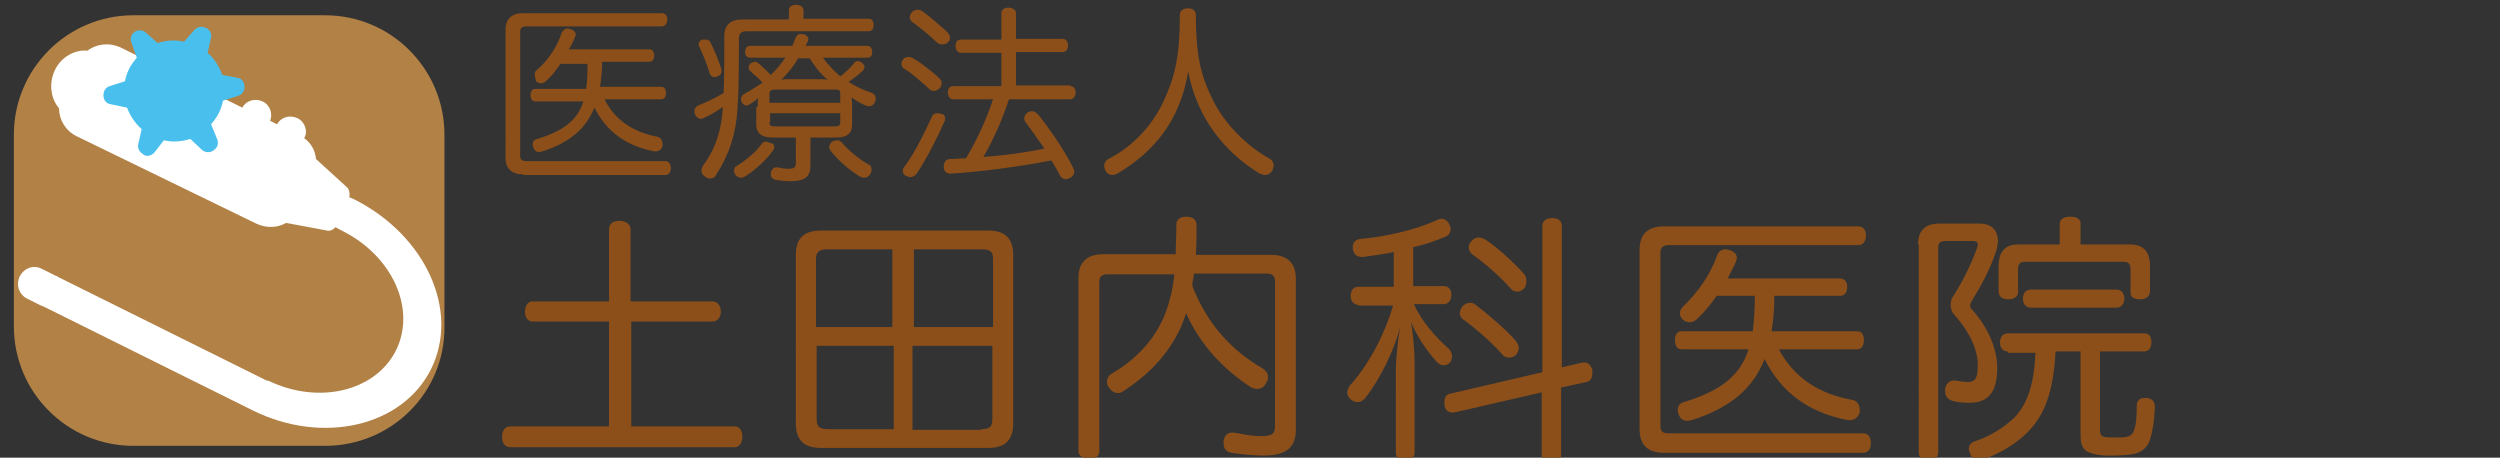 <?xml version="1.0" encoding="utf-8"?>
<!-- Generator: Adobe Illustrator 27.1.1, SVG Export Plug-In . SVG Version: 6.00 Build 0)  -->
<svg version="1.1" id="レイヤー_2" xmlns="http://www.w3.org/2000/svg" xmlns:xlink="http://www.w3.org/1999/xlink" x="0px"
	 y="0px" viewBox="0 0 360 65.9" style="enable-background:new 0 0 360 65.9;" xml:space="preserve">
<rect x="0" y="0" width="360" height="65.9" fill="#333333" stroke="none"/>
<style type="text/css">
	.st0{fill:#8C4F19;}
	.st1{fill:#B28146;}
	.st2{fill:#FFFFFF;}
	.st3{fill:#49BFEE;}
</style>
<g>
	<path class="st0" d="M75.3,25.1c-1.6,0-2.5-0.8-2.5-2.4V4.3c0-1.6,0.9-2.4,2.5-2.4h20c0.5,0,0.8,0.4,0.8,0.9s-0.3,1-0.8,1H75.8
		c-0.6,0-0.9,0.2-0.9,0.8v17.8c0,0.6,0.3,0.8,0.9,0.8h20c0.5,0,0.8,0.4,0.8,1c0,0.6-0.3,1-0.8,1H75.3z M87.1,14.4
		c1.5,2.9,4,4.6,7.6,5.3c0.4,0.1,0.7,0.5,0.7,1c0,0.1,0,0.2,0,0.3c-0.1,0.5-0.5,0.8-1,0.8c-0.1,0-0.1,0-0.2,0
		c-4.1-0.8-6.9-2.9-8.6-6.3c-1.2,2.9-3.4,5-7.5,6.3c-0.1,0-0.3,0.1-0.4,0.1c-0.4,0-0.8-0.2-0.9-0.7c-0.1-0.2-0.1-0.3-0.1-0.4
		c0-0.4,0.2-0.7,0.7-0.8c3.9-1.2,5.8-2.8,6.6-5.4h-6.9c-0.5,0-0.7-0.4-0.7-0.9c0-0.5,0.2-0.9,0.7-0.9h7.3c0.2-1.2,0.2-2.4,0.2-3.6
		h-3.9c-0.6,0.9-1.3,1.8-2.1,2.5c-0.2,0.2-0.5,0.3-0.7,0.3c-0.2,0-0.5-0.1-0.7-0.3C77.1,11.2,77,11,77,10.7c0-0.3,0.1-0.5,0.4-0.7
		c1.5-1.3,2.8-3.2,3.5-5.3c0.2-0.4,0.5-0.6,0.8-0.6c0.1,0,0.2,0,0.4,0.1c0.5,0.1,0.8,0.4,0.8,0.8c0,0.1,0,0.2-0.1,0.3
		c-0.2,0.6-0.5,1.2-0.9,1.8h11.6c0.5,0,0.7,0.4,0.7,0.9s-0.2,0.9-0.7,0.9h-6.8c0,1.2-0.1,2.4-0.3,3.6h8.8c0.5,0,0.7,0.4,0.7,0.9
		c0,0.5-0.2,0.9-0.7,0.9H87.1z"/>
	<path class="st0" d="M125.1,2.7c0.5,0,0.7,0.4,0.7,0.9c0,0.5-0.2,0.9-0.7,0.9h-17.5c-0.9,0-1.2,0.3-1.2,1.1c0,2.9,0,7.2-0.2,10
		c-0.2,3.6-1.2,6.7-3.1,9.6c-0.2,0.4-0.5,0.5-0.9,0.5c-0.2,0-0.5-0.1-0.7-0.3c-0.3-0.2-0.5-0.5-0.5-0.8c0-0.2,0.1-0.5,0.2-0.7
		c1.8-2.4,2.7-5.1,2.9-8.5c-0.9,0.6-1.8,1.2-2.8,1.6c-0.1,0.1-0.3,0.1-0.4,0.1c-0.3,0-0.6-0.2-0.8-0.6c-0.1-0.2-0.1-0.4-0.1-0.5
		c0-0.4,0.2-0.6,0.5-0.8c1.3-0.5,2.5-1.1,3.7-1.8c0.1-2.3,0.1-5.6,0.1-8.2c0-1.6,0.9-2.4,2.6-2.4h6.7V1.5c0-0.5,0.4-0.8,1-0.8
		c0.7,0,1.1,0.3,1.1,0.8v1.2H125.1z M101.6,5.7c0.3,0,0.6,0.1,0.7,0.4c0.6,1.2,1.2,2.6,1.6,3.9c0,0.1,0,0.2,0,0.2
		c0,0.4-0.2,0.7-0.6,0.8c-0.2,0.1-0.3,0.1-0.4,0.1c-0.3,0-0.6-0.2-0.7-0.5c-0.4-1.4-1-2.8-1.5-3.9c-0.1-0.1-0.1-0.2-0.1-0.3
		c0-0.3,0.2-0.6,0.5-0.7C101.2,5.7,101.4,5.7,101.6,5.7z M111.5,21.2c0,0.2-0.1,0.3-0.2,0.5c-1,1.4-2.7,2.9-4,3.7
		c-0.2,0.1-0.4,0.2-0.6,0.2c-0.3,0-0.6-0.2-0.8-0.4c-0.1-0.2-0.2-0.4-0.2-0.6c0-0.3,0.1-0.6,0.4-0.7c1.1-0.7,2.7-1.9,3.6-3.2
		c0.1-0.2,0.4-0.3,0.6-0.3c0.2,0,0.4,0.1,0.6,0.2C111.3,20.6,111.5,20.9,111.5,21.2z M109.1,15.4c0-0.4,0-0.8,0.1-1.3
		c-0.4,0.4-0.8,0.6-1.2,0.9c-0.2,0.1-0.4,0.2-0.5,0.2c-0.3,0-0.5-0.2-0.7-0.5c-0.1-0.2-0.1-0.3-0.1-0.4c0-0.4,0.2-0.6,0.5-0.8
		c1-0.5,1.8-1.1,2.6-1.6c-0.6-0.7-1.3-1.2-1.8-1.7c-0.1-0.1-0.2-0.3-0.2-0.5c0-0.2,0.1-0.4,0.3-0.6c0.2-0.1,0.4-0.2,0.6-0.2
		c0.2,0,0.4,0.1,0.5,0.2c0.6,0.5,1.2,1.1,1.8,1.7c0.8-0.8,1.5-1.6,2.1-2.5H108c-0.5,0-0.7-0.4-0.7-0.8c0-0.5,0.2-0.9,0.7-0.9h6.1
		c0.1-0.3,0.3-0.6,0.4-1c0.2-0.5,0.4-0.7,0.8-0.7c0.1,0,0.2,0,0.3,0c0.5,0.1,0.8,0.4,0.8,0.7c0,0.1,0,0.3-0.1,0.4
		c-0.1,0.2-0.2,0.4-0.3,0.6h8.9c0.5,0,0.7,0.4,0.7,0.9c0,0.5-0.2,0.8-0.7,0.8h-6.4c0.7,1,1.6,1.9,2.5,2.7c0.8-0.6,1.5-1.3,2-1.9
		c0.1-0.2,0.3-0.3,0.5-0.3c0.2,0,0.4,0.1,0.6,0.2c0.2,0.2,0.4,0.4,0.4,0.6c0,0.1-0.1,0.2-0.1,0.4c-0.5,0.6-1.4,1.2-2.2,1.8
		c1.1,0.7,2.2,1.2,3.4,1.6c0.3,0.1,0.5,0.4,0.5,0.8c0,0.2,0,0.3-0.1,0.5c-0.2,0.4-0.5,0.6-0.8,0.6c-0.2,0-0.3,0-0.5-0.1
		c-0.8-0.3-1.4-0.7-2.1-1.2c0.1,0.4,0.1,0.9,0.1,1.4v2.5c0,1.4-0.8,1.9-2.3,1.9h-3.7v4.1c0,1.6-0.9,2.2-2.9,2.2
		c-0.8,0-1.5-0.1-2.1-0.2c-0.4-0.1-0.7-0.3-0.7-0.8c0-0.1,0-0.2,0-0.2c0.1-0.5,0.4-0.8,0.8-0.8c0.1,0,0.1,0,0.2,0
		c0.4,0.1,0.9,0.2,1.5,0.2c0.9,0,1.1-0.2,1.1-0.8v-3.7h-3.4c-1.5,0-2.3-0.6-2.3-1.9V15.4z M121,14.8v-1.3c0-0.5-0.2-0.6-0.7-0.6
		h-8.7c-0.5,0-0.8,0.1-0.8,0.6v1.3H121z M110.8,17.6c0,0.5,0.2,0.6,0.8,0.6h8.7c0.5,0,0.7-0.2,0.7-0.6v-1.3h-10.1V17.6z M115,8.3
		c-0.7,1.2-1.5,2.2-2.5,3.2c0.4-0.1,0.8-0.1,1.2-0.1h4.2c0.4,0,0.9,0,1.3,0.1c-1.1-0.9-1.9-2-2.6-3.1H115z M120.6,20.2
		c0.2,0,0.4,0.1,0.6,0.3c1,1.2,2.6,2.5,3.9,3.2c0.3,0.1,0.4,0.4,0.4,0.8c0,0.2-0.1,0.4-0.2,0.6c-0.2,0.3-0.5,0.5-0.9,0.5
		c-0.2,0-0.4-0.1-0.6-0.2c-1.5-0.9-3.1-2.3-4.2-3.7c-0.1-0.2-0.2-0.3-0.2-0.5c0-0.3,0.2-0.6,0.4-0.8
		C120.1,20.3,120.3,20.2,120.6,20.2z"/>
	<path class="st0" d="M135.2,11.2c0.3,0.3,0.4,0.5,0.4,0.8s-0.1,0.5-0.3,0.7c-0.2,0.2-0.5,0.4-0.8,0.4c-0.3,0-0.5-0.1-0.7-0.3
		c-0.9-0.8-2.4-2.2-3.6-2.9c-0.2-0.1-0.4-0.4-0.4-0.7c0-0.2,0.1-0.4,0.2-0.6c0.2-0.3,0.5-0.4,0.9-0.4c0.2,0,0.4,0.1,0.6,0.2
		C132.6,9,134.3,10.4,135.2,11.2z M136.1,17.1c0,0.1,0,0.3-0.1,0.4c-1,2.3-2.7,5.6-4,7.5c-0.2,0.3-0.6,0.5-0.9,0.5
		c-0.2,0-0.5-0.1-0.7-0.2c-0.3-0.2-0.4-0.4-0.4-0.7c0-0.3,0.1-0.5,0.4-0.8c1.3-1.8,2.8-4.8,3.8-7c0.1-0.4,0.5-0.5,0.8-0.5
		c0.2,0,0.3,0,0.5,0.1C135.9,16.4,136.1,16.7,136.1,17.1z M136.4,4.6c0.2,0.3,0.4,0.5,0.4,0.8c0,0.3-0.1,0.5-0.3,0.7
		c-0.2,0.2-0.5,0.3-0.8,0.3c-0.3,0-0.6-0.1-0.8-0.3c-0.9-0.9-2.5-2.2-3.5-2.9c-0.2-0.2-0.4-0.4-0.4-0.7c0-0.2,0.1-0.5,0.3-0.7
		c0.2-0.3,0.6-0.4,0.9-0.4c0.2,0,0.4,0.1,0.6,0.2C133.8,2.3,135.4,3.7,136.4,4.6z M154.1,12.4c0.5,0,0.8,0.4,0.8,0.9s-0.3,1-0.8,1
		h-8.8c-0.4,1.2-0.9,2.5-1.4,3.7c-0.7,1.6-1.4,3.1-2.3,4.6c2.9-0.2,5.9-0.6,8.8-1.2c-0.9-1.3-1.9-2.7-2.7-3.8
		c-0.2-0.2-0.2-0.4-0.2-0.6c0-0.3,0.2-0.6,0.5-0.8c0.2-0.1,0.4-0.2,0.6-0.2c0.3,0,0.6,0.2,0.9,0.5c1.7,2.1,3.8,5.2,5,7.6
		c0.1,0.2,0.2,0.4,0.2,0.6c0,0.4-0.2,0.7-0.6,0.9c-0.2,0.1-0.4,0.2-0.6,0.2c-0.4,0-0.7-0.2-0.9-0.6c-0.3-0.6-0.7-1.3-1.2-2.1
		c-4.6,0.9-9.9,1.6-14.4,1.9c0,0-0.1,0-0.1,0c-0.6,0-1-0.3-1-1c0-0.1,0-0.1,0-0.1c0-0.6,0.4-1,0.9-1c0.8,0,1.5-0.1,2.3-0.1
		c1.6-2.7,2.9-5.5,3.9-8.5h-5.7c-0.5,0-0.8-0.4-0.8-1s0.3-0.9,0.8-0.9h6.9V7.6h-5.8c-0.5,0-0.8-0.4-0.8-1c0-0.6,0.3-0.9,0.8-0.9h5.8
		V1.9c0-0.5,0.4-0.8,1-0.8c0.6,0,1.1,0.3,1.1,0.8v3.7h6.7c0.5,0,0.8,0.4,0.8,0.9c0,0.6-0.3,1-0.8,1h-6.7v4.8H154.1z"/>
	<path class="st0" d="M160.9,25c-0.2,0.1-0.5,0.2-0.7,0.2c-0.4,0-0.8-0.2-1-0.6c-0.1-0.2-0.2-0.5-0.2-0.7c0-0.4,0.2-0.8,0.6-1
		c3.7-1.9,6.4-5,7.9-8.2c1.7-3.6,2.4-6.6,2.4-12.6c0-0.6,0.5-0.9,1.2-0.9c0.6,0,1.1,0.3,1.1,0.9c0,5.9,0.7,8.8,2.5,12.4
		c1.6,3.2,4.6,6.4,8.2,8.4c0.3,0.2,0.5,0.5,0.5,0.9c0,0.2-0.1,0.5-0.2,0.8c-0.3,0.4-0.6,0.6-1,0.6c-0.2,0-0.5-0.1-0.8-0.2
		c-4.8-2.9-9-7.8-10.3-14.7C169.9,17.5,166.1,21.9,160.9,25z"/>
	<path class="st0" d="M76.7,46.3c-0.7,0-1.1-0.6-1.1-1.4c0-0.9,0.4-1.5,1.1-1.5h11V33c0-0.8,0.6-1.2,1.5-1.2c0.9,0,1.6,0.5,1.6,1.2
		v10.4h11.8c0.7,0,1.2,0.6,1.2,1.5c0,0.8-0.5,1.4-1.2,1.4H90.9v15.1h14.9c0.7,0,1.1,0.6,1.1,1.5c0,0.8-0.4,1.5-1.1,1.5H73.5
		c-0.8,0-1.2-0.6-1.2-1.5c0-0.9,0.4-1.5,1.2-1.5h14.2V46.3H76.7z"/>
	<path class="st0" d="M145.9,61c0,2.4-1.2,3.5-3.6,3.5h-24.1c-2.4,0-3.6-1.1-3.6-3.5V36.7c0-2.4,1.2-3.5,3.6-3.5h24.1
		c2.4,0,3.6,1.1,3.6,3.5V61z M128.6,35.9h-9.4c-1.3,0-1.7,0.4-1.7,1.5v9.7h11V35.9z M128.6,49.8h-11v10.5c0,1.1,0.3,1.5,1.7,1.5h9.4
		V49.8z M143,37.4c0-1.1-0.3-1.5-1.6-1.5h-9.8v11.2H143V37.4z M141.3,61.8c1.3,0,1.6-0.4,1.6-1.5V49.8h-11.5v12.1H141.3z"/>
	<path class="st0" d="M171.9,39.4c0,0.5-0.1,0.9-0.2,1.4c0,0.1,0,0.3,0,0.4c2.2,5.6,5.7,9.3,10.2,11.9c0.4,0.3,0.7,0.7,0.7,1.2
		c0,0.3-0.1,0.6-0.3,0.9c-0.3,0.6-0.8,0.8-1.3,0.8c-0.3,0-0.6-0.1-0.8-0.2c-4.2-2.7-7.5-6.4-9.4-10.7c-1.4,4.5-4.5,8.3-9,11.2
		c-0.3,0.2-0.5,0.3-0.8,0.3c-0.5,0-1-0.3-1.3-0.8c-0.2-0.2-0.3-0.5-0.3-0.8c0-0.5,0.3-1,0.7-1.2c4.3-2.5,7.3-6.2,8.4-10.9
		c0.3-1.1,0.5-2.2,0.6-3.4h-9.6c-0.8,0-1.2,0.3-1.2,1.1V65c0,0.7-0.6,1.1-1.5,1.1c-0.8,0-1.5-0.5-1.5-1.1v-25c0-2.3,1.3-3.4,3.6-3.4
		h10.4c0-1.3,0.1-2.7,0.1-4.3c0-0.7,0.6-1.1,1.4-1.1c0.9,0,1.5,0.4,1.5,1.2c0,1.5,0,3-0.1,4.3H183c2.3,0,3.6,1.1,3.6,3.4v21.8
		c0,2.6-1.5,3.7-4.6,3.7c-1.6,0-3.3-0.2-4.7-0.4c-0.7-0.1-1.1-0.6-1.1-1.4c0-0.1,0-0.2,0-0.3c0.1-0.8,0.6-1.2,1.2-1.2
		c0.1,0,0.2,0,0.3,0c1.1,0.2,2.6,0.5,3.7,0.5c1.9,0,2.2-0.3,2.2-1.6V40.5c0-0.8-0.4-1.1-1.2-1.1H171.9z"/>
	<path class="st0" d="M195.6,43.9c-0.7,0-1.1-0.6-1.1-1.3c0-0.8,0.4-1.3,1.1-1.3h5.1v-5c-1.5,0.3-2.9,0.5-4.4,0.7
		c-0.1,0-0.1,0-0.2,0c-0.7,0-1.2-0.4-1.3-1.2c0-0.1,0-0.2,0-0.2c0-0.7,0.4-1.1,1.1-1.2c3.8-0.3,8.2-1.4,11-2.7
		c0.2-0.1,0.5-0.2,0.6-0.2c0.5,0,0.9,0.2,1.2,0.8c0.1,0.3,0.2,0.5,0.2,0.7c0,0.5-0.3,0.9-0.8,1.1c-1.4,0.6-2.9,1.1-4.6,1.5v5.6h4.4
		c0.7,0,1.1,0.5,1.1,1.2c0,0.8-0.4,1.4-1.1,1.4h-4.3c1.1,2.5,3.2,4.8,5,6.4c0.3,0.3,0.5,0.7,0.5,1.1c0,0.3-0.1,0.6-0.3,0.9
		c-0.3,0.3-0.6,0.4-0.9,0.4c-0.4,0-0.8-0.2-1.1-0.6c-1.2-1.3-2.8-3.6-3.6-5.6c0.3,1.9,0.5,4.2,0.5,5.8v13c0,0.7-0.6,1.1-1.4,1.1
		c-0.8,0-1.3-0.4-1.3-1.1V53.5c0-1.9,0.3-4.4,0.6-6.3c-0.8,3.1-2.9,7.5-5,10.1c-0.3,0.4-0.7,0.6-1.1,0.6c-0.3,0-0.6-0.1-0.9-0.3
		c-0.4-0.3-0.6-0.7-0.6-1.1c0-0.3,0.2-0.7,0.4-1c2.8-3.1,5.1-7.6,6.2-11.5H195.6z M227.9,52.2c0.1,0,0.2,0,0.3,0
		c0.5,0,0.9,0.4,1.1,1.1c0,0.2,0,0.3,0,0.5c0,0.6-0.3,1.1-0.8,1.2l-3.7,0.8v9.7c0,0.7-0.5,1.1-1.4,1.1c-0.8,0-1.4-0.4-1.4-1.1v-9
		l-12.6,2.9c-0.1,0-0.2,0-0.3,0c-0.6,0-1-0.4-1.1-1.1c0-0.1,0-0.3,0-0.4c0-0.6,0.2-1.1,0.8-1.2l13.3-3.1V32.5c0-0.7,0.6-1.1,1.4-1.1
		c0.9,0,1.4,0.4,1.4,1.1v20.4L227.9,52.2z M218.3,49.1c0.2,0.3,0.4,0.7,0.4,1c0,0.4-0.2,0.8-0.4,1c-0.3,0.3-0.7,0.4-1,0.4
		c-0.4,0-0.8-0.2-1-0.5c-1.5-1.7-3.8-3.7-5.6-5c-0.3-0.2-0.5-0.6-0.5-0.9s0.2-0.7,0.4-1c0.3-0.3,0.7-0.5,1.1-0.5
		c0.3,0,0.6,0.1,0.8,0.3C214.2,45.2,216.7,47.3,218.3,49.1z M219.5,39.5c0.2,0.2,0.3,0.6,0.3,1c0,0.4-0.1,0.7-0.3,1
		c-0.3,0.3-0.6,0.5-1,0.5s-0.8-0.2-1-0.5c-1.5-1.7-3.8-3.7-5.4-4.8c-0.4-0.3-0.6-0.7-0.6-1.1c0-0.3,0.1-0.6,0.4-0.9
		c0.3-0.3,0.6-0.5,1-0.5c0.3,0,0.7,0.1,1,0.3C215.7,35.7,217.9,37.7,219.5,39.5z"/>
	<path class="st0" d="M239.6,65.2c-2.3,0-3.5-1.1-3.5-3.4V36c0-2.3,1.2-3.4,3.5-3.4h28c0.7,0,1.1,0.5,1.1,1.3c0,0.8-0.4,1.4-1.1,1.4
		h-27.3c-0.8,0-1.2,0.3-1.2,1.1v24.9c0,0.9,0.4,1.1,1.2,1.1h28c0.7,0,1.1,0.5,1.1,1.4c0,0.9-0.4,1.4-1.1,1.4H239.6z M256.1,50.2
		c2.1,4,5.6,6.5,10.7,7.4c0.6,0.1,1,0.7,1,1.4c0,0.1,0,0.3,0,0.4c-0.2,0.7-0.8,1.1-1.4,1.1c-0.1,0-0.2,0-0.3,0
		c-5.7-1.1-9.6-4-12-8.8c-1.6,4.1-4.8,7-10.5,8.8c-0.2,0-0.4,0.1-0.6,0.1c-0.6,0-1.1-0.3-1.3-1c-0.1-0.2-0.1-0.4-0.1-0.6
		c0-0.5,0.3-1,0.9-1.1c5.5-1.7,8.1-3.9,9.3-7.6h-9.6c-0.7,0-1-0.5-1-1.3c0-0.8,0.3-1.3,1-1.3h10.2c0.2-1.7,0.3-3.4,0.3-5.1h-5.5
		c-0.9,1.3-1.9,2.5-2.9,3.4c-0.3,0.3-0.7,0.4-1,0.4c-0.3,0-0.7-0.1-1-0.4c-0.3-0.3-0.4-0.6-0.4-0.9c0-0.4,0.2-0.7,0.5-1
		c2-1.9,3.9-4.5,4.9-7.4c0.2-0.5,0.6-0.8,1.2-0.8c0.2,0,0.3,0,0.5,0.1c0.7,0.2,1.1,0.6,1.1,1.1c0,0.2,0,0.3-0.1,0.5
		c-0.3,0.8-0.8,1.6-1.2,2.5H265c0.6,0,1,0.5,1,1.2s-0.3,1.3-1,1.3h-9.5c0,1.7-0.1,3.4-0.4,5.1h12.3c0.7,0,1,0.5,1,1.3
		c0,0.7-0.3,1.3-1,1.3H256.1z"/>
	<path class="st0" d="M276.2,35.2c0-2.1,1.1-3,3.1-3h5.8c1.7,0,2.6,1,2.6,2.5c0,0.4-0.1,0.8-0.2,1.3c-0.9,2.8-2.3,5.3-3.6,7.4
		c-0.1,0.2-0.2,0.4-0.2,0.6c0,0.2,0.1,0.5,0.3,0.6c2.3,2.6,3.6,5.6,3.6,8.4c0,3.6-1.4,5-4,5c-1.1,0-1.9-0.1-2.5-0.3
		c-0.6-0.2-1-0.6-1-1.4c0-0.1,0-0.2,0-0.3c0.1-0.7,0.6-1.2,1.2-1.2c0.1,0,0.2,0,0.3,0c0.5,0.1,1.2,0.2,1.8,0.2
		c1.1,0,1.4-0.6,1.4-2.5c0-2-1-4.5-3.4-7.2c-0.3-0.3-0.5-0.8-0.5-1.4c0-0.5,0.1-0.9,0.4-1.3c1.4-2.2,2.6-4.7,3.4-6.9
		c0-0.2,0.1-0.3,0.1-0.5c0-0.4-0.3-0.5-0.8-0.5h-3.8c-0.7,0-1.1,0.2-1.1,0.9v29.5c0,0.8-0.5,1.2-1.4,1.2c-0.9,0-1.4-0.4-1.4-1.2
		V35.2z M289.1,50.6c-0.7,0-1.1-0.5-1.1-1.3c0-0.7,0.4-1.3,1.1-1.3h19.7c0.7,0,1,0.5,1,1.3c0,0.7-0.3,1.3-1,1.3h-6.4v11.3
		c0,1.1,0.4,1.1,2.5,1.1c1.5,0,2-0.2,2.3-0.8c0.4-0.8,0.5-2.2,0.5-3.8c0-0.8,0.5-1.1,1.2-1.1c0.1,0,0.2,0,0.2,0
		c0.8,0.1,1.2,0.5,1.2,1.3c0,0,0,0,0,0.1c-0.1,2.1-0.4,4-0.9,5.1c-0.5,0.9-1.2,1.4-2.3,1.6c-0.6,0.1-1.8,0.2-2.9,0.2
		c-0.8,0-1.5,0-2-0.1c-2-0.3-2.6-0.9-2.6-2.9v-12H296c-0.3,6-1.7,9.2-3.8,11.4c-1.7,1.8-4,3.2-6.5,4.1c-0.3,0.1-0.5,0.2-0.7,0.2
		c-0.6,0-1.1-0.3-1.3-1c-0.1-0.2-0.2-0.5-0.2-0.6c0-0.6,0.3-1,1-1.2c2.1-0.7,4-1.9,5.5-3.3c1.6-1.6,2.9-4.2,3.1-9.4H289.1z
		 M306.7,35.2c2,0,2.9,1.1,2.9,3.1v3.6c0,0.8-0.6,1.2-1.4,1.2c-0.9,0-1.4-0.3-1.4-0.9v-3.4c0-0.8-0.3-1.1-1-1.1h-14.2
		c-0.7,0-1,0.3-1,1.1v3.3c0,0.6-0.6,1-1.4,1c-0.8,0-1.4-0.3-1.4-1.2v-3.6c0-2,0.9-3.1,2.8-3.1h6v-3c0-0.6,0.6-1,1.5-1
		c0.9,0,1.5,0.3,1.5,1v3H306.7z M292.4,44.3c-0.7,0-1.1-0.6-1.1-1.3c0-0.7,0.4-1.3,1.1-1.3h12.4c0.7,0,1.1,0.6,1.1,1.3
		c0,0.7-0.4,1.3-1.1,1.3H292.4z"/>
</g>
<g>
	<path class="st1" d="M46.8,64.2H19.2C9.7,64.2,2,56.5,2,47V19.4C2,9.9,9.7,2.2,19.2,2.2h27.6c9.5,0,17.2,7.7,17.2,17.2V47
		C64.1,56.5,56.4,64.2,46.8,64.2z"/>
	<path class="st2" d="M62.1,53.1c-4.1,8.3-15.6,11-25.7,6c0,0,0.1,0,0.2,0.1c-0.1,0-0.1-0.1-0.2-0.1L6.2,44.1C6.1,44.1,6,44,5.9,44
		l-2-1c-1.2-0.6-1.6-2-1.1-3.1l0.1-0.2c0.6-1.1,1.9-1.6,3.1-1l2,1c0.1,0,0.3,0.1,0.4,0.2l30,14.9c0,0,0.1,0,0.1,0l0,0
		c0.1,0,0.1,0.1,0.2,0.1c0,0-0.1,0-0.1-0.1c7.2,3.5,15.4,1.6,18.4-4.3c3-6-0.5-13.7-7.8-17.3l0,0c-0.1,0-0.1-0.1-0.2-0.1l-0.7-0.4
		c-0.3,0.4-0.8,0.6-1.2,0.5l-5.9-1.1c-1.2,0.7-2.8,0.8-4.3,0.1L11,19.6c-1.6-0.8-2.5-2.4-2.5-4C7.3,14.2,7,12,7.9,10.1
		s2.9-3,4.7-2.8c1.3-1,3.1-1.2,4.7-0.5l17.6,8.7c0.5-1,1.8-1.4,2.9-0.9s1.5,1.8,1.1,2.8l1,0.5c0.5-1,1.8-1.4,2.9-0.9
		c1.1,0.5,1.6,1.9,1,2.9c1,0.7,1.6,1.8,1.7,3l4.5,4.1c0.3,0.3,0.4,0.9,0.3,1.4l0.7,0.3c0.1,0,0.1,0.1,0.2,0.1l0,0
		C61.3,34,66.2,44.7,62.1,53.1z"/>
	<path class="st3" d="M31.3,20.1c0.2,0.6,0,1.2-0.5,1.5l-0.1,0.1c-0.5,0.3-1.1,0.3-1.6-0.1L27.4,20c-1.2,0.4-2.5,0.5-3.8,0.2
		L22.2,22c-0.4,0.4-1,0.6-1.5,0.3l-0.1-0.1c-0.5-0.3-0.8-0.8-0.7-1.4l0.5-2.2c-1-0.9-1.7-2-2.1-3.1L15.9,15c-0.6-0.1-1-0.6-1-1.2
		l0-0.1c0-0.6,0.3-1.1,0.9-1.3l2.2-0.7c0.1-0.6,0.3-1.2,0.6-1.8c0.3-0.6,0.7-1.1,1.1-1.6l-0.8-2.2c-0.2-0.6,0-1.2,0.5-1.5l0.1-0.1
		C20,4.3,20.6,4.3,21,4.7l1.7,1.5c1.2-0.4,2.5-0.5,3.8-0.2L28,4.3c0.4-0.4,1-0.6,1.5-0.3L29.7,4c0.5,0.3,0.8,0.8,0.7,1.4l-0.5,2.2
		c1,0.9,1.7,2,2.1,3.2l2.2,0.4c0.6,0.1,1,0.6,1,1.2l0,0.1c0,0.6-0.3,1.1-0.9,1.3l-2.2,0.7c-0.1,0.6-0.3,1.2-0.6,1.8
		c-0.3,0.6-0.7,1.1-1.1,1.6L31.3,20.1z"/>
</g>
</svg>
